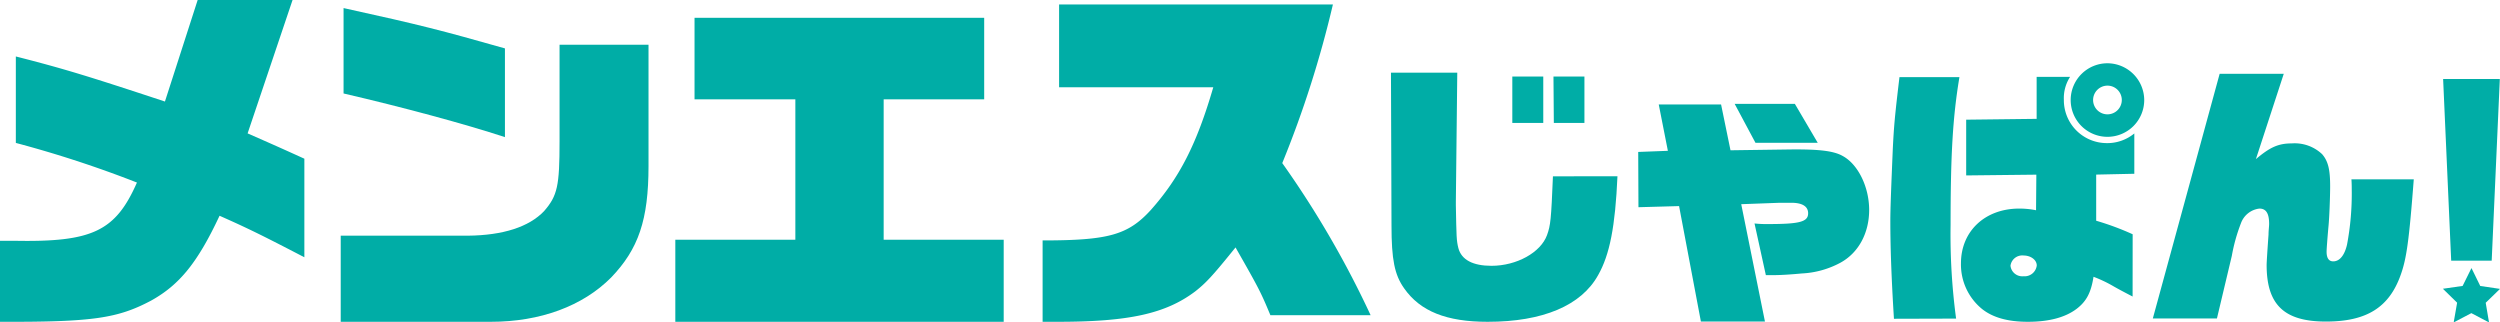 <svg xmlns="http://www.w3.org/2000/svg" viewBox="0 0 421.54 54.37"><defs><style>.cls-1{fill:#00ada6;}</style></defs><g id="レイヤー_2" data-name="レイヤー 2"><g id="レイヤー_1-2" data-name="レイヤー 1"><path class="cls-1" d="M272.73,29.72c-.37,8.43-1.3,13.23-3.26,16.67-2.84,5.13-9.32,7.87-18.63,7.87-6.94,0-11.36-1.77-14.07-5.63-1.63-2.29-2.14-4.85-2.14-10.62l-.09-25.76h11.18L245.48,34v.6c.1,5.31.1,5.92.42,7.22.52,2,2.47,3,5.59,3,4.24,0,8.29-2.24,9.36-5.17.61-1.68.7-2.7,1-9.92ZM255,12.9h5.22v7.83H255Zm6.94,0h5.22v7.83H262Z"/><path class="cls-1" d="M276.23,25.62l5-.19-1.54-7.82H290.2l1.59,7.73,10.06-.14c4.79-.05,7.36.23,8.89,1.12,2.56,1.4,4.43,5.21,4.43,9.08s-1.77,7.22-4.85,8.9a15.26,15.26,0,0,1-6.52,1.81c-1.44.14-3.44.28-4.61.28h-1.44l-1.91-8.71a18.88,18.88,0,0,0,2.33.1c5.31,0,6.71-.38,6.71-1.82,0-1.17-1-1.77-2.85-1.77l-1.91,0-6.52.24,4,19.79h-10.8l-3.68-19.47-6.85.19Zm16.26-8.11h10.15l3.86,6.57H296Z"/><path class="cls-1" d="M319.35,53.75c-.42-6.71-.61-12-.61-16.53,0-2,.14-5.55.42-12.21.19-3.77.33-5.4,1.12-12h10.11c-1.12,6.71-1.49,13-1.49,24.92a106.29,106.29,0,0,0,.93,15.79ZM359.59,50c-1.17-.61-2.33-1.21-3.45-1.86A22.24,22.24,0,0,0,353,46.67c-.42,2.7-1.21,4.15-2.84,5.4-1.91,1.45-4.66,2.19-8.24,2.19-3.31,0-5.87-.7-7.69-2.14a9.67,9.67,0,0,1-3.58-7.73c0-5.4,4.05-9.22,9.82-9.22a14.14,14.14,0,0,1,2.84.28l.05-6-11.83.13v-9.4l11.88-.14,0-7.08h5.64A6.58,6.58,0,0,0,348,16.82a7.24,7.24,0,0,0,7.17,7.31,7.15,7.15,0,0,0,4.71-1.63v6.8l-6.43.14v7.78a46.09,46.09,0,0,1,6.15,2.28ZM339,44.81a2,2,0,0,0,2.19,1.77,2.06,2.06,0,0,0,2.24-1.82c0-.93-1-1.68-2.24-1.68A2,2,0,0,0,339,44.81Zm22.55-27.95a6.2,6.2,0,1,1-6.11-6.19A6.23,6.23,0,0,1,361.55,16.86Zm-8.62.05a2.42,2.42,0,1,0,2.37-2.47A2.43,2.43,0,0,0,352.93,16.91Z"/><path class="cls-1" d="M374.27,12.44h10.81l-4.7,14.39c2.37-2,3.77-2.65,6.05-2.65A6.74,6.74,0,0,1,391.55,26c1,1.16,1.35,2.56,1.35,5.4,0,1.77-.14,5.4-.28,6.75-.18,2-.32,3.87-.32,4.29,0,1.07.37,1.63,1.12,1.63,1.07,0,1.91-1,2.33-2.84a46.48,46.48,0,0,0,.79-9.32c0-.28,0-.93-.05-1.67H407c-.79,10.29-1.21,13.32-2.19,16.07-1.95,5.54-5.77,7.91-12.62,7.91-7,0-10-2.79-10-9.54,0-.47.14-2.61.32-5.13,0-.7.1-1.35.1-1.81,0-1.77-.52-2.57-1.64-2.57a3.77,3.77,0,0,0-3.11,2.47,29.46,29.46,0,0,0-1.54,5.5L373.81,53.7H363Z"/><polygon class="cls-1" points="411.95 13.32 421.51 13.32 420.14 43.95 413.31 43.95 411.95 13.32"/><polygon class="cls-1" points="415.24 48.21 416.73 45.2 418.21 48.22 421.54 48.71 419.13 51.05 419.69 54.37 416.71 52.8 413.73 54.36 414.31 51.04 411.91 48.69 415.24 48.21"/><path class="cls-1" d="M51.32,43.38c-7-3.64-9.51-4.88-14.3-7C33.33,44.25,30.3,48,25.51,50.67c-5.64,3-9.82,3.65-25.51,3.59V40.6H2.48c13.09.25,17-1.61,20.61-9.82A189.09,189.09,0,0,0,2.67,24.1V9.52c8.24,2.1,12.42,3.4,25.14,7.6L33.33,0h16L41.75,22.49c4.54,2,5.21,2.29,9.57,4.27Z"/><path class="cls-1" d="M57.45,39.74H78.9c5.94-.06,10.3-1.48,12.84-4.14C94,33,94.35,31.34,94.35,23.86V7.54h15V28c0,9.08-1.7,14-6.3,18.79-4.79,4.82-11.94,7.47-20.3,7.47H57.45ZM85.14,23.12c-6.79-2.23-17.33-5.07-27.21-7.36V1.36C71.2,4.27,74.42,5.13,85.14,8.16Z"/><path class="cls-1" d="M113.87,40.42h20.24V16.75h-17V3h48.84V16.75H149V40.42h20.24V54.26H113.87Z"/><path class="cls-1" d="M175.8,40.54c11.09,0,14.36-.92,18.18-5.06,4.91-5.5,7.81-11.19,10.6-20.77h-26V.75h46.17a178.14,178.14,0,0,1-8.54,26.75,163,163,0,0,1,14.9,25.65h-16.9c-1.64-3.95-1.94-4.51-5.88-11.43-3.88,4.82-5,6-6.79,7.41-5,3.77-11.21,5.13-23.2,5.13H175.8Z"/></g></g></svg>